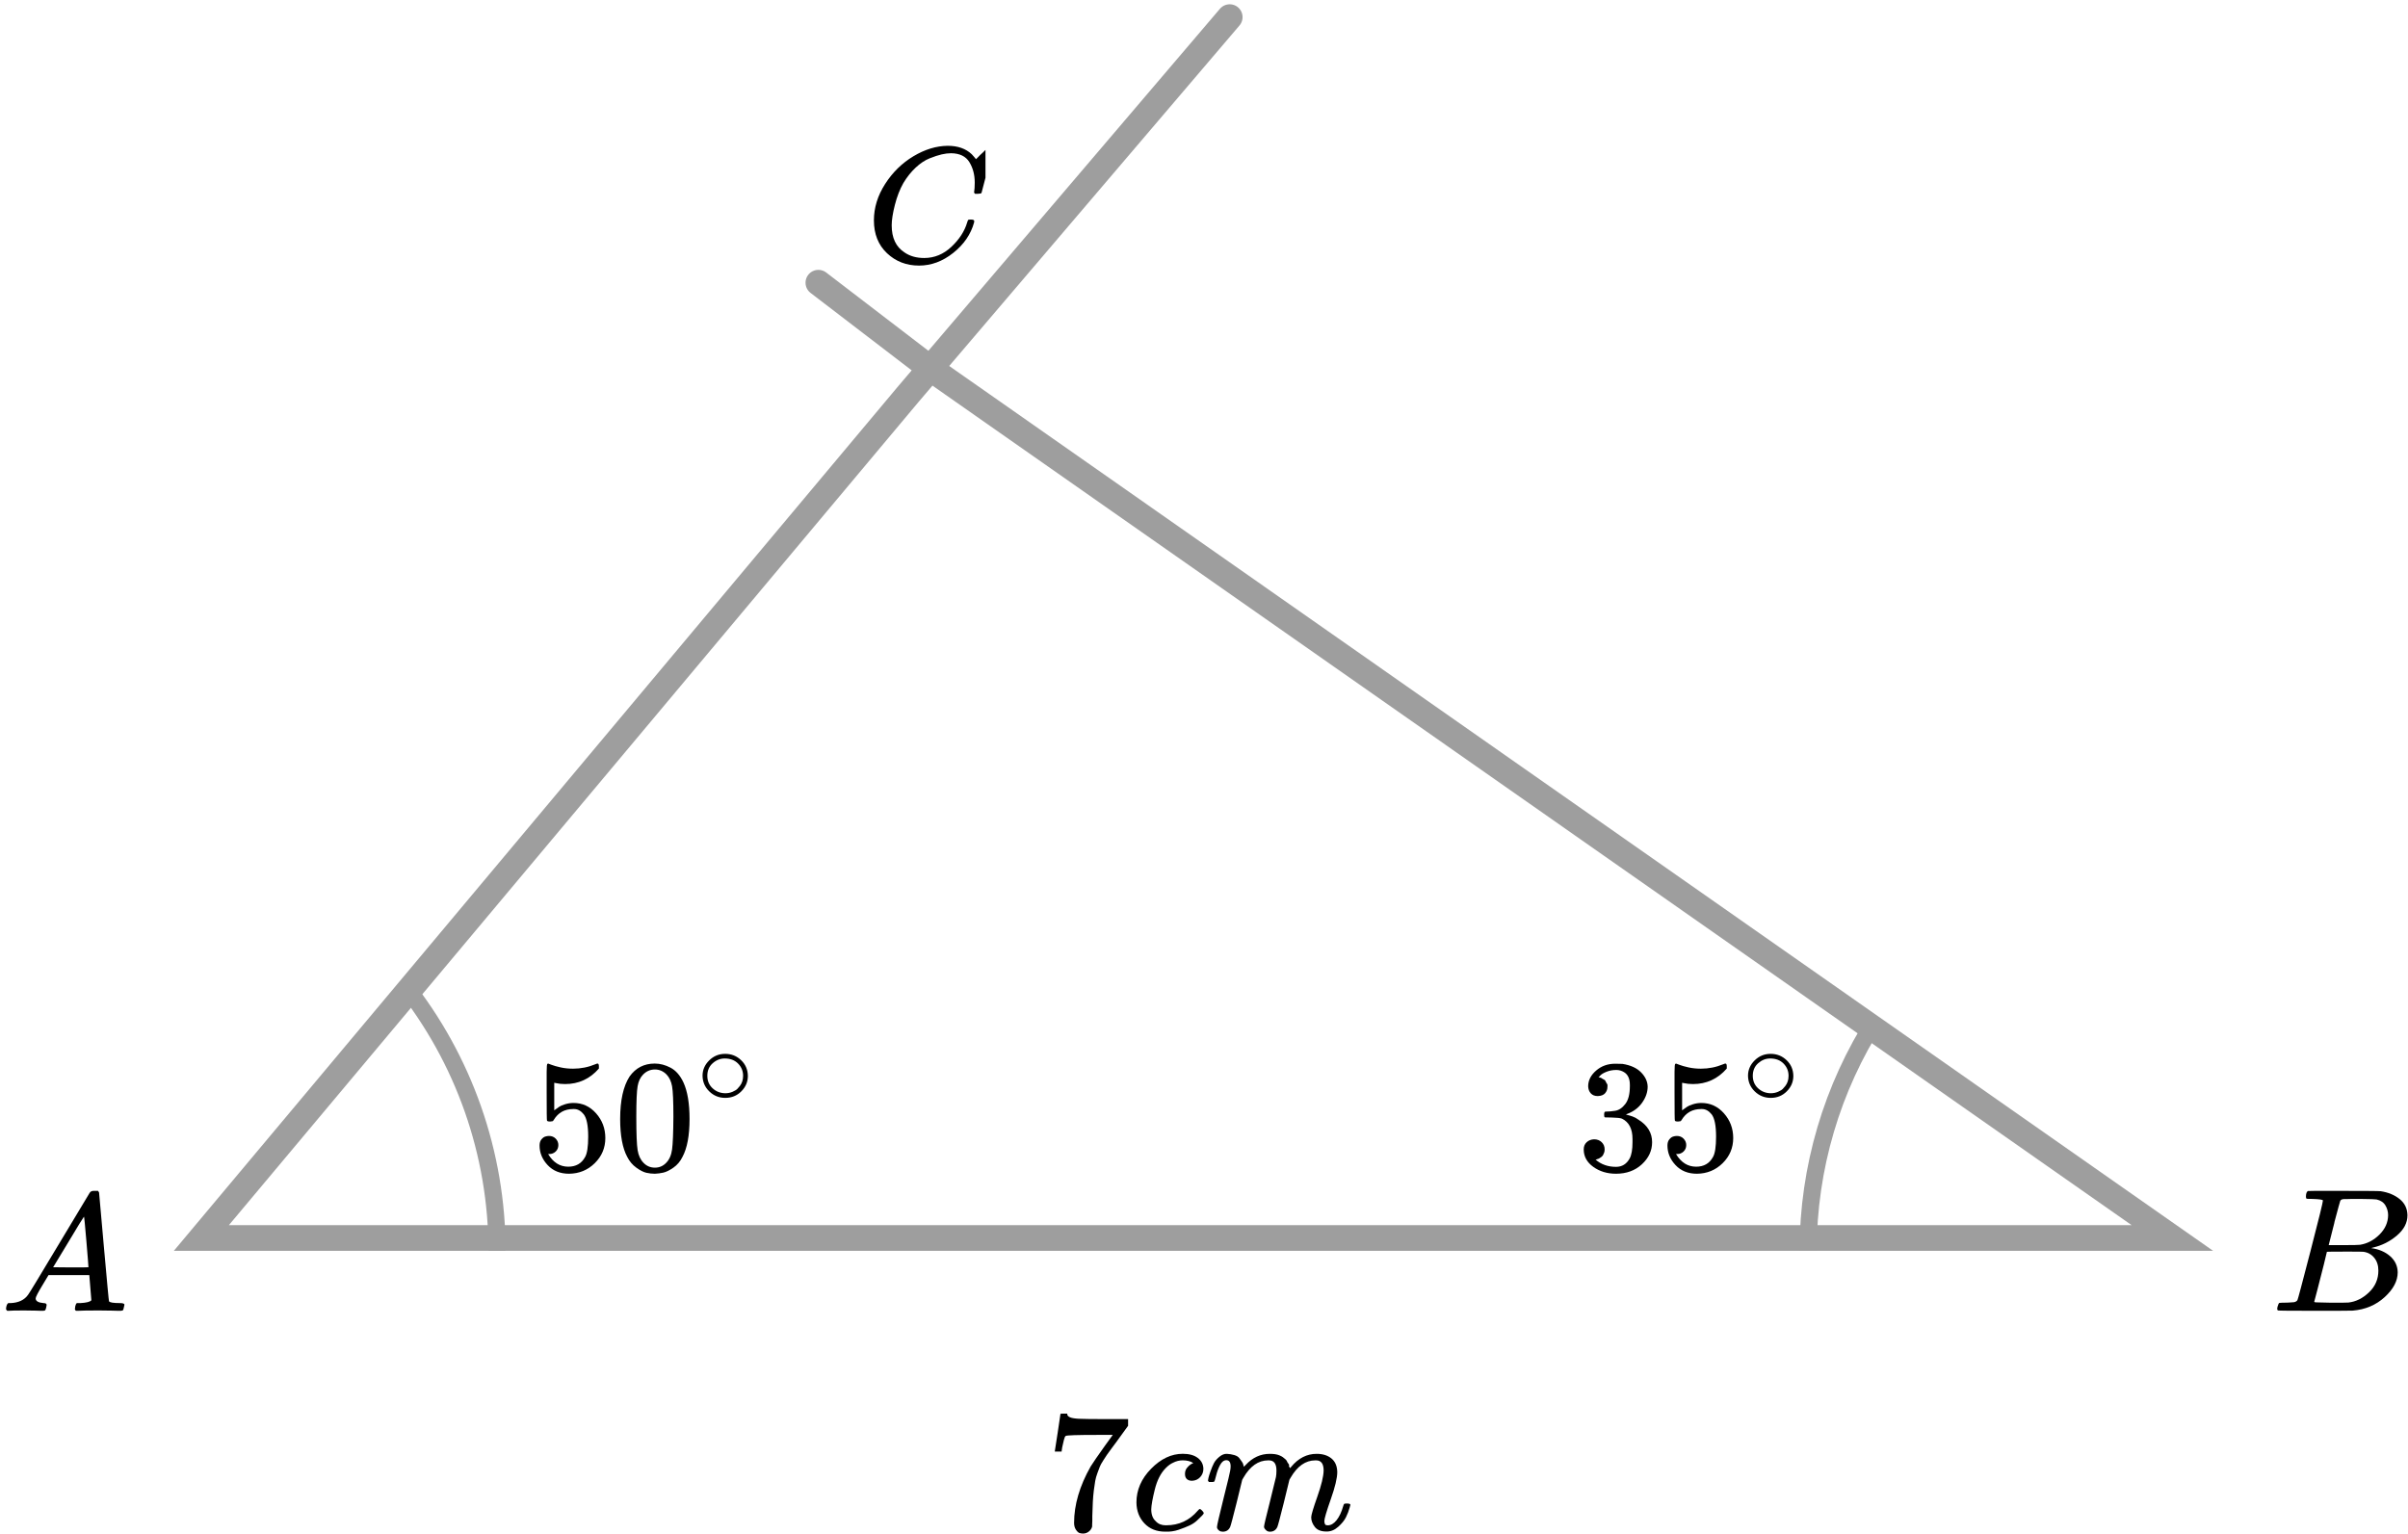<?xml version="1.0" encoding="UTF-8"?> <svg xmlns="http://www.w3.org/2000/svg" width="281" height="179" viewBox="0 0 281 179" fill="none"><path d="M143.5 2L108.557 43M108.557 43L106 46L23.5 144.5H253.5L108.557 43ZM108.557 43L95.5 33" stroke="#9E9E9E" stroke-width="3" stroke-linecap="round"></path><path d="M58.002 146.002C58.002 134.658 54.144 123.651 47.062 114.789" stroke="#9E9E9E" stroke-width="2"></path><path d="M218.948 118.949C213.774 126.994 211.015 136.353 211 145.918" stroke="#9E9E9E" stroke-width="2"></path><g clip-path="url(#clip0)"><path d="M4.161 151.553C4.161 151.866 4.468 152.048 5.081 152.101C5.321 152.101 5.441 152.172 5.441 152.316C5.441 152.329 5.428 152.413 5.401 152.57C5.361 152.752 5.321 152.87 5.281 152.922C5.241 152.974 5.154 153 5.021 153C4.994 153 4.914 153 4.781 153C4.648 153 4.421 152.993 4.101 152.98C3.781 152.967 3.354 152.961 2.821 152.961C1.874 152.961 1.268 152.974 1.001 153H0.841C0.748 152.909 0.701 152.837 0.701 152.785C0.728 152.433 0.815 152.205 0.961 152.101H1.241C2.174 152.061 2.854 151.736 3.281 151.123C3.361 151.045 4.568 149.057 6.901 145.159C9.234 141.262 10.421 139.287 10.461 139.235C10.554 139.078 10.714 139 10.941 139H11.101H11.441C11.521 139.117 11.561 139.182 11.561 139.196L12.121 145.511C12.494 149.722 12.694 151.846 12.721 151.885C12.787 152.029 13.221 152.101 14.021 152.101C14.354 152.101 14.521 152.166 14.521 152.296C14.521 152.322 14.501 152.413 14.461 152.57C14.421 152.765 14.387 152.883 14.361 152.922C14.334 152.961 14.241 152.987 14.081 153C14.041 153 13.947 153 13.801 153C13.654 153 13.394 152.993 13.021 152.98C12.647 152.967 12.161 152.961 11.561 152.961C10.307 152.961 9.487 152.974 9.101 153H8.861C8.781 152.922 8.741 152.863 8.741 152.824C8.741 152.785 8.754 152.668 8.781 152.472C8.834 152.303 8.874 152.198 8.901 152.159L8.981 152.101H9.381C10.101 152.061 10.527 151.951 10.661 151.768L10.421 148.835H5.661L4.981 149.969C4.434 150.869 4.161 151.397 4.161 151.553ZM10.321 147.916C10.321 147.773 10.241 146.756 10.081 144.866C9.921 142.976 9.827 142.024 9.801 142.011L9.261 142.852C9.047 143.204 8.627 143.901 8.001 144.944L6.201 147.916L8.261 147.936C9.634 147.936 10.321 147.929 10.321 147.916Z" fill="black"></path></g><g clip-path="url(#clip1)"><path d="M269.87 139.943C269.491 139.943 269.266 139.936 269.196 139.922C269.126 139.909 269.09 139.834 269.09 139.697C269.09 139.328 269.168 139.102 269.322 139.02C269.336 139.007 270.25 139 272.063 139C275.702 139 277.621 139.014 277.817 139.041C278.703 139.178 279.44 139.485 280.031 139.963C280.621 140.442 280.923 141.07 280.937 141.849C280.937 142.724 280.529 143.51 279.714 144.206C278.899 144.903 277.965 145.375 276.911 145.621L276.7 145.682C277.599 145.805 278.337 146.12 278.913 146.625C279.49 147.131 279.785 147.759 279.799 148.511C279.799 149.509 279.293 150.472 278.281 151.401C277.269 152.33 276.025 152.857 274.55 152.98C274.452 152.993 272.969 153 270.102 153C267.292 153 265.865 152.986 265.823 152.959C265.767 152.918 265.739 152.863 265.739 152.795C265.739 152.699 265.753 152.604 265.781 152.508C265.851 152.248 265.921 152.105 265.992 152.078C266.048 152.064 266.153 152.057 266.308 152.057H266.434C266.814 152.057 267.235 152.037 267.699 151.996C267.896 151.955 268.029 151.873 268.1 151.75C268.142 151.695 268.648 149.796 269.617 146.051C270.587 142.307 271.072 140.332 271.072 140.127C271.072 140.032 270.671 139.97 269.87 139.943ZM278.681 141.849C278.681 141.439 278.576 141.057 278.365 140.701C278.155 140.346 277.81 140.114 277.332 140.004C277.234 139.977 276.588 139.957 275.393 139.943C275.112 139.943 274.817 139.943 274.508 139.943C274.199 139.943 273.953 139.95 273.77 139.963H273.496C273.285 139.977 273.152 140.045 273.095 140.168C273.067 140.223 272.843 141.043 272.421 142.628C272.421 142.669 272.414 142.71 272.4 142.751L271.746 145.334H273.454C274.592 145.334 275.246 145.32 275.414 145.293C276.257 145.156 277.009 144.76 277.67 144.104C278.33 143.448 278.667 142.696 278.681 141.849ZM277.543 148.306C277.543 147.705 277.382 147.206 277.058 146.81C276.735 146.413 276.314 146.181 275.794 146.113C275.709 146.099 275.126 146.092 274.044 146.092C272.386 146.092 271.55 146.099 271.536 146.113C271.536 146.14 271.416 146.639 271.177 147.609C270.938 148.579 270.692 149.543 270.439 150.499L270.06 151.934C270.06 151.989 270.144 152.016 270.313 152.016C270.482 152.016 271.051 152.03 272.02 152.057C273.271 152.057 273.946 152.05 274.044 152.037C274.915 151.941 275.716 151.545 276.447 150.848C277.178 150.151 277.543 149.304 277.543 148.306Z" fill="black"></path></g><g clip-path="url(#clip2)"><path d="M101.98 25.724C101.98 24.247 102.418 22.828 103.292 21.468C104.167 20.107 105.27 19.028 106.601 18.233C107.932 17.436 109.264 17.032 110.595 17.019C111.77 17.019 112.703 17.347 113.395 18.001C113.512 18.13 113.61 18.239 113.688 18.329C113.767 18.419 113.819 18.483 113.845 18.521L113.865 18.579C113.904 18.579 114.08 18.412 114.393 18.078C114.485 18.001 114.583 17.912 114.687 17.809C114.791 17.706 114.896 17.603 115 17.501C115.105 17.398 115.17 17.327 115.196 17.289L115.49 17H115.607C115.79 17 115.881 17.045 115.881 17.135C115.881 17.186 115.672 18.066 115.255 19.773C114.785 21.558 114.55 22.456 114.55 22.469C114.524 22.533 114.491 22.572 114.452 22.585C114.413 22.597 114.295 22.61 114.1 22.623H113.786C113.708 22.546 113.669 22.488 113.669 22.45C113.669 22.437 113.675 22.392 113.688 22.315C113.702 22.238 113.715 22.11 113.728 21.93C113.741 21.75 113.747 21.545 113.747 21.314C113.747 20.402 113.538 19.606 113.121 18.926C112.703 18.245 111.992 17.899 110.987 17.886C110.647 17.886 110.282 17.931 109.89 18.021C109.499 18.11 109.029 18.265 108.481 18.483C107.932 18.701 107.391 19.061 106.856 19.561C106.32 20.062 105.844 20.659 105.426 21.352C105.009 22.084 104.676 22.938 104.428 23.913C104.18 24.889 104.056 25.685 104.056 26.301C104.056 27.765 104.552 28.817 105.544 29.459C106.17 29.896 106.94 30.114 107.854 30.114C109.042 30.114 110.099 29.678 111.026 28.805C111.952 27.932 112.566 26.982 112.866 25.955C112.918 25.788 112.958 25.691 112.984 25.666C113.01 25.64 113.114 25.627 113.297 25.627C113.558 25.627 113.688 25.685 113.688 25.8C113.688 25.865 113.682 25.922 113.669 25.974C113.29 27.348 112.481 28.529 111.241 29.517C110.001 30.506 108.67 31 107.247 31C105.772 31 104.526 30.519 103.508 29.556C102.49 28.593 101.98 27.316 101.98 25.724Z" fill="black"></path></g><g clip-path="url(#clip3)"><path d="M123.094 169.372C123.107 169.346 123.22 168.617 123.432 167.186L123.75 165.04C123.75 165.013 123.883 165 124.148 165H124.545V165.08C124.545 165.214 124.645 165.328 124.843 165.421C125.042 165.515 125.387 165.575 125.877 165.602C126.367 165.628 127.487 165.642 129.236 165.642H131.642V166.424L130.29 168.289C130.171 168.45 129.972 168.717 129.694 169.092C129.415 169.466 129.236 169.713 129.157 169.834C129.077 169.954 128.938 170.168 128.739 170.476C128.541 170.783 128.408 171.024 128.342 171.198C128.276 171.372 128.183 171.619 128.064 171.94C127.944 172.261 127.858 172.568 127.805 172.862C127.752 173.157 127.699 173.518 127.646 173.946C127.593 174.373 127.553 174.828 127.527 175.309C127.5 175.791 127.481 176.339 127.467 176.954C127.467 177.141 127.467 177.329 127.467 177.516C127.467 177.703 127.461 177.863 127.447 177.997V178.178C127.394 178.405 127.269 178.599 127.07 178.759C126.871 178.92 126.646 179 126.394 179C126.248 179 126.109 178.98 125.976 178.94C125.844 178.9 125.705 178.773 125.559 178.559C125.413 178.345 125.34 178.077 125.34 177.756C125.34 175.644 125.983 173.451 127.269 171.178C127.534 170.75 128.09 169.941 128.938 168.751L129.853 167.487H128.004C125.698 167.487 124.486 167.527 124.366 167.607C124.287 167.648 124.214 167.808 124.148 168.089C124.081 168.37 124.015 168.657 123.949 168.951L123.889 169.372V169.433H123.094V169.372Z" fill="black"></path><path d="M132.616 175.368C132.616 173.911 133.186 172.6 134.325 171.437C135.465 170.274 136.697 169.692 138.022 169.692C138.765 169.692 139.348 169.852 139.772 170.173C140.196 170.494 140.414 170.915 140.428 171.437C140.428 171.825 140.302 172.152 140.05 172.42C139.798 172.687 139.48 172.828 139.096 172.841C138.844 172.841 138.645 172.774 138.499 172.64C138.354 172.507 138.281 172.306 138.281 172.039C138.281 171.771 138.354 171.544 138.499 171.357C138.645 171.169 138.791 171.029 138.937 170.935C139.083 170.842 139.175 170.802 139.215 170.815H139.235C139.235 170.788 139.195 170.748 139.116 170.695C139.036 170.641 138.897 170.588 138.698 170.534C138.499 170.481 138.274 170.454 138.022 170.454C137.625 170.454 137.247 170.548 136.889 170.735C136.611 170.855 136.326 171.062 136.035 171.357C135.452 171.945 135.028 172.774 134.762 173.844C134.497 174.913 134.358 175.689 134.345 176.17C134.345 176.785 134.517 177.247 134.862 177.554C135.153 177.875 135.538 178.036 136.015 178.036H136.094C137.578 178.036 138.804 177.467 139.772 176.331C139.891 176.197 139.97 176.13 140.01 176.13C140.063 176.13 140.149 176.19 140.269 176.311C140.388 176.431 140.454 176.525 140.467 176.592C140.481 176.658 140.421 176.759 140.288 176.892C140.156 177.026 139.964 177.213 139.712 177.454C139.46 177.695 139.162 177.895 138.818 178.056C138.473 178.216 138.049 178.383 137.545 178.557C137.042 178.731 136.512 178.805 135.955 178.778C134.961 178.778 134.16 178.457 133.55 177.815C132.94 177.173 132.629 176.358 132.616 175.368Z" fill="black"></path><path d="M140.964 172.806C140.978 172.726 140.997 172.619 141.024 172.485C141.05 172.351 141.13 172.097 141.263 171.723C141.395 171.349 141.528 171.034 141.66 170.78C141.793 170.526 142.005 170.279 142.296 170.038C142.588 169.798 142.879 169.684 143.171 169.697C143.462 169.711 143.747 169.757 144.026 169.838C144.304 169.918 144.503 170.038 144.622 170.199C144.741 170.359 144.847 170.506 144.94 170.64C145.033 170.774 145.086 170.901 145.099 171.021L145.139 171.161C145.139 171.188 145.145 171.202 145.159 171.202L145.377 170.981C146.172 170.125 147.107 169.697 148.18 169.697C148.405 169.697 148.611 169.711 148.796 169.737C148.982 169.764 149.154 169.811 149.313 169.878C149.472 169.945 149.598 170.011 149.691 170.078C149.783 170.145 149.883 170.225 149.989 170.319C150.095 170.413 150.161 170.5 150.188 170.58C150.214 170.66 150.267 170.747 150.347 170.841C150.426 170.934 150.453 171.014 150.426 171.081C150.4 171.148 150.419 171.208 150.486 171.262C150.552 171.315 150.565 171.362 150.525 171.402L150.684 171.202C151.519 170.199 152.507 169.697 153.646 169.697C154.362 169.697 154.938 169.878 155.376 170.239C155.813 170.6 156.038 171.128 156.051 171.823C156.051 172.505 155.8 173.562 155.296 174.992C154.793 176.423 154.541 177.279 154.541 177.56C154.554 177.747 154.587 177.874 154.64 177.941C154.693 178.008 154.793 178.041 154.938 178.041C155.309 178.041 155.654 177.841 155.972 177.439C156.29 177.038 156.548 176.49 156.747 175.795C156.787 175.648 156.827 175.561 156.866 175.534C156.906 175.507 157.012 175.494 157.184 175.494C157.449 175.494 157.582 175.547 157.582 175.654C157.582 175.668 157.556 175.768 157.502 175.955C157.396 176.343 157.251 176.724 157.065 177.098C156.88 177.473 156.575 177.847 156.151 178.222C155.727 178.596 155.27 178.777 154.779 178.763C154.156 178.763 153.706 178.583 153.428 178.222C153.149 177.861 153.01 177.486 153.01 177.098C153.01 176.844 153.249 176.042 153.726 174.692C154.203 173.341 154.448 172.325 154.461 171.643C154.461 170.854 154.17 170.459 153.587 170.459H153.487C152.348 170.459 151.387 171.135 150.605 172.485L150.466 172.726L149.81 175.414C149.373 177.165 149.121 178.108 149.055 178.242C148.882 178.603 148.597 178.783 148.2 178.783C148.028 178.783 147.888 178.736 147.782 178.643C147.676 178.549 147.603 178.469 147.564 178.402C147.524 178.335 147.504 178.268 147.504 178.202C147.504 178.054 147.729 177.098 148.18 175.333L148.896 172.405C148.935 172.204 148.955 171.95 148.955 171.643C148.955 170.854 148.664 170.459 148.081 170.459H147.981C146.841 170.459 145.881 171.135 145.099 172.485L144.96 172.726L144.304 175.414C143.866 177.165 143.615 178.108 143.548 178.242C143.376 178.603 143.091 178.783 142.694 178.783C142.521 178.783 142.382 178.743 142.276 178.663C142.17 178.583 142.097 178.502 142.058 178.422C142.018 178.342 142.005 178.275 142.018 178.222C142.018 178.048 142.27 176.951 142.773 174.932C143.29 172.873 143.548 171.797 143.548 171.703C143.588 171.502 143.608 171.322 143.608 171.161C143.608 170.68 143.442 170.439 143.111 170.439C142.82 170.439 142.574 170.627 142.376 171.001C142.177 171.375 142.024 171.783 141.918 172.224C141.812 172.666 141.733 172.906 141.68 172.947C141.653 172.973 141.547 172.987 141.362 172.987H141.084C141.004 172.906 140.964 172.846 140.964 172.806Z" fill="black"></path></g><g clip-path="url(#clip4)"><path d="M65.157 133.656C65.157 133.955 65.055 134.204 64.85 134.404C64.644 134.603 64.394 134.703 64.1 134.703H63.965C64.555 135.687 65.337 136.18 66.311 136.18C67.209 136.18 67.863 135.806 68.273 135.058C68.517 134.647 68.639 133.849 68.639 132.666C68.639 131.382 68.466 130.516 68.119 130.067C67.786 129.656 67.414 129.451 67.004 129.451H66.888C65.888 129.451 65.132 129.874 64.619 130.722C64.568 130.809 64.523 130.859 64.484 130.871C64.446 130.884 64.35 130.896 64.196 130.908C63.978 130.908 63.856 130.871 63.83 130.796C63.805 130.747 63.792 129.656 63.792 127.525V125.114C63.792 124.491 63.824 124.18 63.888 124.18C63.914 124.155 63.939 124.142 63.965 124.142C63.978 124.142 64.112 124.192 64.369 124.292C64.625 124.391 64.978 124.491 65.427 124.591C65.876 124.69 66.356 124.74 66.869 124.74C67.78 124.74 68.651 124.566 69.485 124.217C69.588 124.167 69.671 124.142 69.735 124.142C69.838 124.142 69.889 124.254 69.889 124.479V124.722C68.837 125.93 67.523 126.535 65.946 126.535C65.549 126.535 65.189 126.497 64.869 126.423L64.677 126.385V129.6C64.92 129.426 65.113 129.289 65.254 129.189C65.395 129.089 65.625 128.989 65.946 128.89C66.266 128.79 66.594 128.74 66.927 128.74C67.966 128.74 68.844 129.145 69.562 129.955C70.28 130.765 70.639 131.725 70.639 132.834C70.639 133.98 70.229 134.958 69.408 135.768C68.587 136.578 67.587 136.989 66.408 137.002C65.369 137.002 64.536 136.666 63.907 135.993C63.279 135.32 62.965 134.56 62.965 133.712C62.965 133.413 63.035 133.176 63.176 133.002C63.318 132.827 63.465 132.715 63.619 132.666C63.773 132.616 63.92 132.591 64.061 132.591C64.382 132.591 64.644 132.697 64.85 132.908C65.055 133.12 65.157 133.37 65.157 133.656Z" fill="black"></path><path d="M73.465 125.656C74.183 124.647 75.164 124.142 76.408 124.142C77.024 124.142 77.639 124.304 78.254 124.628C78.87 124.952 79.37 125.525 79.755 126.348C80.229 127.382 80.466 128.803 80.466 130.609C80.466 132.541 80.191 134.018 79.639 135.039C79.383 135.563 79.03 135.98 78.582 136.292C78.133 136.603 77.742 136.796 77.408 136.871C77.075 136.946 76.748 136.989 76.427 137.002C76.094 137.002 75.761 136.965 75.427 136.89C75.094 136.815 74.703 136.616 74.254 136.292C73.805 135.968 73.453 135.55 73.196 135.039C72.645 134.018 72.369 132.541 72.369 130.609C72.369 128.441 72.735 126.79 73.465 125.656ZM77.793 125.432C77.408 125.033 76.953 124.834 76.427 124.834C75.889 124.834 75.427 125.033 75.043 125.432C74.722 125.756 74.51 126.204 74.408 126.778C74.305 127.351 74.254 128.547 74.254 130.366C74.254 132.335 74.305 133.631 74.408 134.254C74.51 134.877 74.741 135.37 75.1 135.731C75.459 136.105 75.902 136.292 76.427 136.292C76.94 136.292 77.376 136.105 77.735 135.731C78.107 135.357 78.338 134.834 78.428 134.161C78.517 133.488 78.569 132.223 78.582 130.366C78.582 128.56 78.53 127.37 78.428 126.796C78.325 126.223 78.114 125.768 77.793 125.432Z" fill="black"></path><path d="M81.983 125.558C81.983 124.88 82.242 124.285 82.758 123.774C83.275 123.263 83.896 123.008 84.621 123.008C85.347 123.008 85.968 123.254 86.484 123.748C87.001 124.241 87.264 124.854 87.273 125.585C87.273 126.272 87.019 126.871 86.511 127.382C86.004 127.893 85.378 128.148 84.635 128.148C83.91 128.148 83.289 127.897 82.772 127.395C82.255 126.893 81.993 126.281 81.983 125.558ZM84.567 123.55C84.05 123.55 83.583 123.735 83.166 124.105C82.749 124.475 82.541 124.964 82.541 125.572C82.541 126.162 82.745 126.646 83.153 127.025C83.561 127.404 84.055 127.598 84.635 127.607C84.943 127.607 85.229 127.549 85.492 127.435C85.754 127.32 85.94 127.206 86.049 127.091C86.158 126.977 86.253 126.867 86.335 126.761C86.588 126.435 86.716 126.038 86.716 125.572C86.716 125.016 86.521 124.541 86.131 124.144C85.741 123.748 85.22 123.55 84.567 123.55Z" fill="black"></path></g><g clip-path="url(#clip5)"><path d="M186.445 127.937C186.099 127.937 185.83 127.831 185.638 127.619C185.445 127.407 185.343 127.133 185.33 126.796C185.33 126.111 185.638 125.5 186.253 124.965C186.868 124.429 187.612 124.161 188.484 124.161C188.933 124.161 189.215 124.167 189.33 124.18C190.279 124.329 191.004 124.659 191.504 125.17C192.004 125.681 192.26 126.236 192.273 126.834C192.273 127.482 192.055 128.111 191.619 128.722C191.183 129.332 190.581 129.775 189.811 130.049L189.753 130.086C189.753 130.099 189.811 130.117 189.927 130.142C190.042 130.167 190.228 130.223 190.484 130.31C190.741 130.398 190.984 130.528 191.215 130.703C192.267 131.363 192.792 132.236 192.792 133.32C192.792 134.304 192.395 135.164 191.6 135.899C190.805 136.634 189.798 137.002 188.58 137.002C187.554 137.002 186.67 136.734 185.926 136.198C185.182 135.662 184.811 134.983 184.811 134.161C184.811 133.812 184.926 133.532 185.157 133.32C185.388 133.108 185.676 132.996 186.022 132.983C186.381 132.983 186.676 133.095 186.907 133.32C187.138 133.544 187.253 133.824 187.253 134.161C187.253 134.298 187.234 134.423 187.195 134.535C187.157 134.647 187.112 134.747 187.061 134.834C187.01 134.921 186.939 134.996 186.849 135.058C186.76 135.12 186.683 135.17 186.618 135.208C186.554 135.245 186.49 135.27 186.426 135.282C186.362 135.295 186.311 135.313 186.272 135.338L186.195 135.357C186.849 135.918 187.644 136.198 188.58 136.198C189.285 136.198 189.818 135.868 190.177 135.208C190.395 134.796 190.504 134.167 190.504 133.32V132.946C190.504 131.762 190.093 130.971 189.273 130.572C189.08 130.497 188.689 130.454 188.099 130.441L187.292 130.423L187.234 130.385C187.208 130.348 187.195 130.248 187.195 130.086C187.195 129.862 187.247 129.75 187.349 129.75C187.708 129.75 188.08 129.718 188.465 129.656C188.901 129.594 189.298 129.332 189.657 128.871C190.016 128.41 190.196 127.712 190.196 126.778V126.628C190.196 125.918 189.971 125.426 189.523 125.151C189.241 124.977 188.939 124.89 188.619 124.89C188.208 124.89 187.83 124.958 187.484 125.095C187.138 125.232 186.894 125.376 186.753 125.525C186.612 125.675 186.542 125.75 186.542 125.75H186.599C186.638 125.762 186.689 125.775 186.753 125.787C186.817 125.799 186.881 125.831 186.945 125.88C187.01 125.93 187.086 125.974 187.176 126.011C187.266 126.049 187.33 126.117 187.369 126.217C187.407 126.317 187.458 126.41 187.522 126.497C187.587 126.585 187.606 126.709 187.58 126.871C187.58 127.145 187.49 127.388 187.311 127.6C187.131 127.812 186.843 127.924 186.445 127.937Z" fill="black"></path><path d="M196.775 133.656C196.775 133.955 196.672 134.204 196.467 134.404C196.262 134.603 196.012 134.703 195.717 134.703H195.582C196.172 135.687 196.954 136.18 197.929 136.18C198.826 136.18 199.48 135.806 199.89 135.058C200.134 134.647 200.256 133.849 200.256 132.666C200.256 131.382 200.083 130.516 199.737 130.067C199.403 129.656 199.031 129.451 198.621 129.451H198.506C197.505 129.451 196.749 129.874 196.236 130.722C196.185 130.809 196.14 130.859 196.101 130.871C196.063 130.884 195.967 130.896 195.813 130.908C195.595 130.908 195.473 130.871 195.448 130.796C195.422 130.747 195.409 129.656 195.409 127.525V125.114C195.409 124.491 195.441 124.18 195.505 124.18C195.531 124.155 195.557 124.142 195.582 124.142C195.595 124.142 195.73 124.192 195.986 124.292C196.242 124.391 196.595 124.491 197.044 124.591C197.493 124.69 197.973 124.74 198.486 124.74C199.397 124.74 200.269 124.566 201.102 124.217C201.205 124.167 201.288 124.142 201.352 124.142C201.455 124.142 201.506 124.254 201.506 124.479V124.722C200.455 125.93 199.14 126.535 197.563 126.535C197.166 126.535 196.807 126.497 196.486 126.423L196.294 126.385V129.6C196.537 129.426 196.73 129.289 196.871 129.189C197.012 129.089 197.243 128.989 197.563 128.89C197.884 128.79 198.211 128.74 198.544 128.74C199.583 128.74 200.461 129.145 201.179 129.955C201.897 130.765 202.256 131.725 202.256 132.834C202.256 133.98 201.846 134.958 201.025 135.768C200.205 136.578 199.204 136.989 198.025 137.002C196.986 137.002 196.153 136.666 195.524 135.993C194.896 135.32 194.582 134.56 194.582 133.712C194.582 133.413 194.653 133.176 194.794 133.002C194.935 132.827 195.082 132.715 195.236 132.666C195.39 132.616 195.537 132.591 195.678 132.591C195.999 132.591 196.262 132.697 196.467 132.908C196.672 133.12 196.775 133.37 196.775 133.656Z" fill="black"></path><path d="M203.983 125.558C203.983 124.88 204.242 124.285 204.758 123.774C205.275 123.263 205.896 123.008 206.621 123.008C207.347 123.008 207.968 123.254 208.484 123.748C209.001 124.241 209.264 124.854 209.273 125.585C209.273 126.272 209.019 126.871 208.511 127.382C208.004 127.893 207.378 128.148 206.635 128.148C205.91 128.148 205.289 127.897 204.772 127.395C204.255 126.893 203.992 126.281 203.983 125.558ZM206.567 123.55C206.05 123.55 205.583 123.735 205.166 124.105C204.749 124.475 204.541 124.964 204.541 125.572C204.541 126.162 204.745 126.646 205.153 127.025C205.561 127.404 206.055 127.598 206.635 127.607C206.943 127.607 207.229 127.549 207.492 127.435C207.755 127.32 207.94 127.206 208.049 127.091C208.158 126.977 208.253 126.867 208.335 126.761C208.589 126.435 208.715 126.038 208.715 125.572C208.715 125.016 208.521 124.541 208.131 124.144C207.741 123.748 207.22 123.55 206.567 123.55Z" fill="black"></path></g><defs><clipPath id="clip0"><rect width="15" height="14" fill="white" transform="translate(0 139)"></rect></clipPath><clipPath id="clip1"><rect width="16" height="14" fill="white" transform="translate(265 139)"></rect></clipPath><clipPath id="clip2"><rect width="14" height="14" fill="white" transform="translate(101 17)"></rect></clipPath><clipPath id="clip3"><rect width="36" height="14" fill="white" transform="translate(122 165)"></rect></clipPath><clipPath id="clip4"><rect width="27" height="14" fill="white" transform="translate(62 123)"></rect></clipPath><clipPath id="clip5"><rect width="27" height="14" fill="white" transform="translate(184 123)"></rect></clipPath></defs></svg> 
